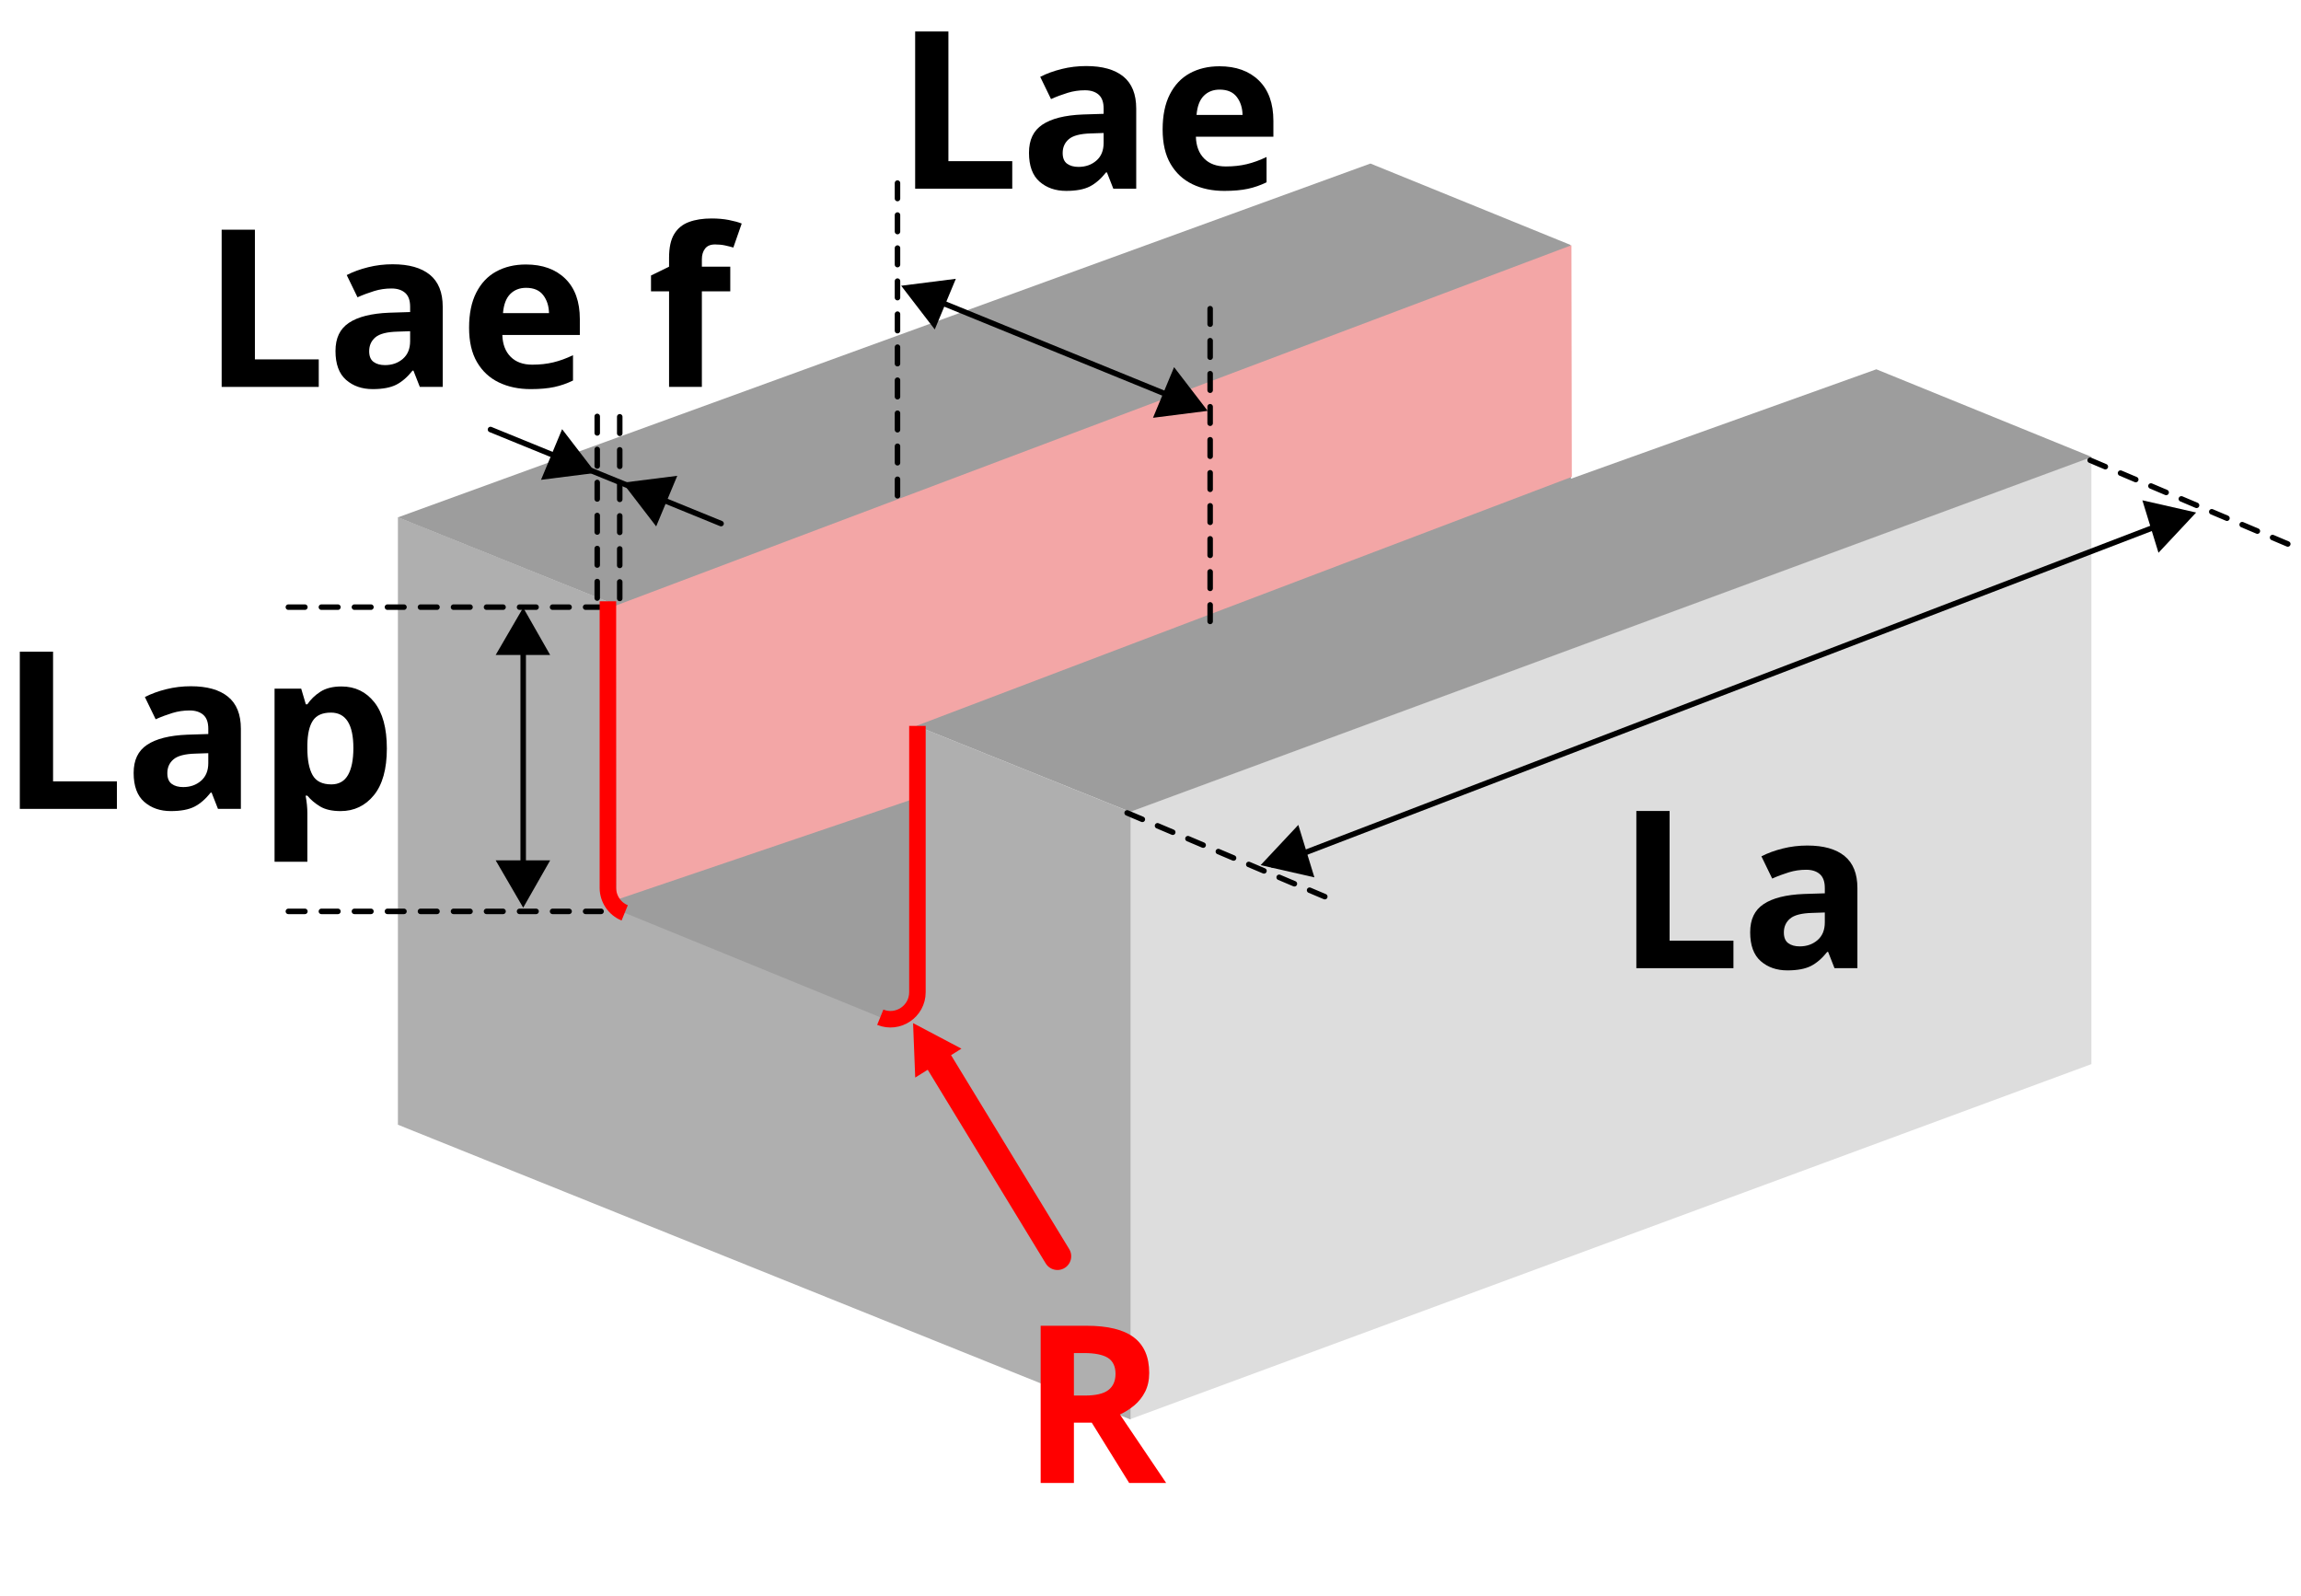 <?xml version="1.0" encoding="UTF-8"?>
<svg id="_レイヤー_2" data-name="レイヤー 2" xmlns="http://www.w3.org/2000/svg" xmlns:xlink="http://www.w3.org/1999/xlink" viewBox="0 0 418.03 289.96">
  <defs>
    <filter id="drop-shadow-1" x="184.21" y="235.96" width="33" height="39" filterUnits="userSpaceOnUse">
      <feOffset dx="2.83" dy="2.83"/>
      <feGaussianBlur result="blur" stdDeviation="1.42"/>
      <feFlood flood-color="#000" flood-opacity=".3"/>
      <feComposite in2="blur" operator="in"/>
      <feComposite in="SourceGraphic"/>
    </filter>
  </defs>
  <g id="_レイヤー_4" data-name="レイヤー 4">
    <g>
      <g>
        <g>
          <polygon points="379.95 193.32 205.33 257.82 205.33 147.46 379.95 82.96 379.95 193.32" style="fill: #ddd;"/>
          <polygon points="205.39 257.88 72.29 204.33 72.29 93.96 205.39 147.52 205.39 257.88" style="fill: #afafaf;"/>
          <polygon points="205.33 147.49 72.29 93.99 248.97 29.71 285.33 44.5 285.4 86.97 340.88 67.09 380.02 83.02 205.33 147.49" style="fill: #9d9d9d;"/>
          <path d="M159.91,184.8l-46.42-18.96c-1.84-.75-3.05-2.55-3.05-4.54v-52.07l56.23,22.64v48.39c0,3.48-3.53,5.85-6.75,4.54Z" style="fill: #9d9d9d;"/>
        </g>
        <g style="isolation: isolate;">
          <path d="M166.26,34.28V5.72h6.04v23.56h11.6v5h-17.64Z"/>
          <path d="M197.34,12c2.93,0,5.18.63,6.74,1.9,1.56,1.27,2.34,3.21,2.34,5.82v14.56h-4.16l-1.16-2.96h-.16c-.93,1.17-1.92,2.03-2.96,2.56-1.04.53-2.47.8-4.28.8-1.95,0-3.56-.56-4.84-1.68-1.28-1.12-1.92-2.87-1.92-5.24s.81-4.03,2.44-5.12c1.63-1.09,4.07-1.71,7.32-1.84l3.8-.12v-.96c0-1.15-.3-1.99-.9-2.52-.6-.53-1.43-.8-2.5-.8s-2.11.15-3.12.46c-1.01.31-2.03.69-3.04,1.14l-1.96-4.04c1.15-.59,2.44-1.06,3.88-1.42,1.44-.36,2.93-.54,4.48-.54ZM200.5,24.16l-2.32.08c-1.92.05-3.25.4-4,1.04s-1.12,1.48-1.12,2.52c0,.91.27,1.55.8,1.94.53.39,1.23.58,2.08.58,1.28,0,2.36-.38,3.24-1.14.88-.76,1.32-1.83,1.32-3.22v-1.8Z"/>
          <path d="M221.54,12.04c3.01,0,5.4.86,7.16,2.58s2.64,4.17,2.64,7.34v2.88h-14.08c.05,1.68.55,3,1.5,3.96.95.96,2.26,1.44,3.94,1.44,1.39,0,2.66-.14,3.82-.42,1.16-.28,2.35-.71,3.58-1.3v4.6c-1.09.53-2.23.93-3.4,1.18-1.17.25-2.6.38-4.28.38-2.19,0-4.12-.41-5.8-1.22-1.68-.81-3-2.04-3.96-3.68s-1.44-3.73-1.44-6.26.43-4.65,1.3-6.36c.87-1.71,2.07-2.99,3.62-3.84,1.55-.85,3.35-1.28,5.4-1.28ZM221.58,16.28c-1.17,0-2.13.37-2.88,1.12s-1.19,1.91-1.32,3.48h8.36c-.03-1.31-.38-2.4-1.06-3.28-.68-.88-1.71-1.32-3.1-1.32Z"/>
        </g>
        <line x1="393.75" y1="94.86" x2="231.23" y2="157.15" style="fill: none; stroke: #000; stroke-linecap: round; stroke-miterlimit: 10;"/>
        <polygon points="392.14 100.42 389.21 90.89 398.98 93.11 392.14 100.42"/>
        <polygon points="235.87 149.86 238.79 159.39 229.02 157.17 235.87 149.86"/>
        <line x1="204.77" y1="147.68" x2="242.58" y2="163.7" style="fill: none; stroke: #000; stroke-dasharray: 3 3; stroke-linecap: round; stroke-miterlimit: 10;"/>
        <line x1="379.72" y1="83.61" x2="417.53" y2="99.63" style="fill: none; stroke: #000; stroke-dasharray: 3 3; stroke-linecap: round; stroke-miterlimit: 10;"/>
        <g style="isolation: isolate;">
          <path d="M297.28,175.89v-28.56h6.04v23.56h11.6v5h-17.64Z"/>
          <path d="M328.36,153.61c2.93,0,5.18.63,6.74,1.9,1.56,1.27,2.34,3.21,2.34,5.82v14.56h-4.16l-1.16-2.96h-.16c-.93,1.17-1.92,2.03-2.96,2.56s-2.47.8-4.28.8c-1.95,0-3.56-.56-4.84-1.68s-1.92-2.87-1.92-5.24.81-4.03,2.44-5.12c1.63-1.09,4.07-1.71,7.32-1.84l3.8-.12v-.96c0-1.15-.3-1.99-.9-2.52-.6-.53-1.43-.8-2.5-.8s-2.11.15-3.12.46c-1.01.31-2.03.69-3.04,1.14l-1.96-4.04c1.15-.59,2.44-1.06,3.88-1.42,1.44-.36,2.93-.54,4.48-.54ZM331.52,165.77l-2.32.08c-1.92.05-3.25.4-4,1.04-.75.64-1.12,1.48-1.12,2.52,0,.91.27,1.55.8,1.94.53.39,1.23.58,2.08.58,1.28,0,2.36-.38,3.24-1.14.88-.76,1.32-1.83,1.32-3.22v-1.8Z"/>
        </g>
        <g style="filter: url(#drop-shadow-1); isolation: isolate;">
          <path d="M194.55,238.02c3.89,0,6.77.71,8.62,2.12,1.85,1.41,2.78,3.56,2.78,6.44,0,1.31-.25,2.45-.74,3.42-.49.97-1.15,1.8-1.96,2.48-.81.68-1.69,1.23-2.62,1.66l8.4,12.44h-6.72l-6.8-10.96h-3.24v10.96h-6.04v-28.56h8.32ZM194.11,242.98h-1.84v7.72h1.96c2,0,3.43-.33,4.3-1,.87-.67,1.3-1.65,1.3-2.96s-.47-2.33-1.4-2.9c-.93-.57-2.37-.86-4.32-.86Z" style="fill: red;"/>
        </g>
        <line x1="52.39" y1="110.3" x2="109.2" y2="110.3" style="fill: none; stroke: #000; stroke-dasharray: 3 3; stroke-linecap: round; stroke-miterlimit: 10;"/>
        <line x1="52.39" y1="165.57" x2="109.2" y2="165.57" style="fill: none; stroke: #000; stroke-dasharray: 3 3; stroke-linecap: round; stroke-miterlimit: 10;"/>
        <g style="isolation: isolate;">
          <path d="M3.6,146.95v-28.56h6.04v23.56h11.6v5H3.6Z"/>
          <path d="M34.68,124.67c2.93,0,5.18.63,6.74,1.9,1.56,1.27,2.34,3.21,2.34,5.82v14.56h-4.16l-1.16-2.96h-.16c-.93,1.17-1.92,2.03-2.96,2.56-1.04.53-2.47.8-4.28.8-1.95,0-3.56-.56-4.84-1.68-1.28-1.12-1.92-2.87-1.92-5.24s.81-4.03,2.44-5.12c1.63-1.09,4.07-1.71,7.32-1.84l3.8-.12v-.96c0-1.15-.3-1.99-.9-2.52-.6-.53-1.43-.8-2.5-.8s-2.11.15-3.12.46c-1.01.31-2.03.69-3.04,1.14l-1.96-4.04c1.15-.59,2.44-1.06,3.88-1.42,1.44-.36,2.93-.54,4.48-.54ZM37.84,136.83l-2.32.08c-1.92.05-3.25.4-4,1.04s-1.12,1.48-1.12,2.52c0,.91.27,1.55.8,1.94.53.39,1.23.58,2.08.58,1.28,0,2.36-.38,3.24-1.14.88-.76,1.32-1.83,1.32-3.22v-1.8Z"/>
          <path d="M62.04,124.71c2.45,0,4.44.95,5.96,2.86,1.52,1.91,2.28,4.71,2.28,8.42s-.79,6.56-2.36,8.48c-1.57,1.92-3.59,2.88-6.04,2.88-1.57,0-2.83-.29-3.76-.86-.93-.57-1.69-1.22-2.28-1.94h-.32c.21,1.12.32,2.19.32,3.2v8.8h-5.96v-31.44h4.84l.84,2.84h.28c.59-.88,1.37-1.64,2.36-2.28.99-.64,2.27-.96,3.84-.96ZM60.12,129.46c-1.55,0-2.64.49-3.28,1.46-.64.97-.97,2.43-1,4.38v.64c0,2.11.31,3.73.94,4.86.63,1.13,1.77,1.7,3.42,1.7,1.36,0,2.37-.57,3.02-1.7s.98-2.77.98-4.9c0-4.29-1.36-6.44-4.08-6.44Z"/>
        </g>
        <line x1="95.05" y1="158.81" x2="95.05" y2="116.27" style="fill: none; stroke: #000; stroke-linecap: round; stroke-miterlimit: 10;"/>
        <polygon points="99.95 156.3 95.05 164.9 90.05 156.3 99.95 156.3"/>
        <line x1="170.27" y1="192.37" x2="192.11" y2="228.22" style="fill: none; stroke: red; stroke-linecap: round; stroke-miterlimit: 10; stroke-width: 5px;"/>
        <polygon points="166.27 195.76 165.88 185.87 174.67 190.51 166.27 195.76" style="fill: red;"/>
        <polygon points="99.95 118.99 95.05 110.39 90.05 118.99 99.95 118.99"/>
        <polygon points="173.65 50.65 169.82 59.85 163.72 51.91 173.65 50.65"/>
        <path d="M166.97,180.43c0,3.48-3.53,5.85-6.75,4.54" style="fill: none; stroke: #000; stroke-dasharray: 3 3; stroke-linecap: round; stroke-miterlimit: 10;"/>
      </g>
      <polygon points="166.51 131.85 166.63 144.92 111.98 163.47 111.84 110.03 285.49 44.55 285.56 86.63 166.51 131.85" style="fill: #f3a6a6;"/>
      <line x1="219.85" y1="112.89" x2="219.85" y2="56.08" style="fill: none; stroke: #000; stroke-dasharray: 3 3; stroke-linecap: round; stroke-miterlimit: 10;"/>
      <line x1="163.05" y1="90.07" x2="163.05" y2="33.26" style="fill: none; stroke: #000; stroke-dasharray: 3 3; stroke-linecap: round; stroke-miterlimit: 10;"/>
      <line x1="108.5" y1="108.65" x2="108.5" y2="73.58" style="fill: none; stroke: #000; stroke-dasharray: 3 3; stroke-linecap: round; stroke-miterlimit: 10;"/>
      <line x1="112.59" y1="108.72" x2="112.59" y2="73.65" style="fill: none; stroke: #000; stroke-dasharray: 3 3; stroke-linecap: round; stroke-miterlimit: 10;"/>
      <line x1="212.37" y1="71.83" x2="170.49" y2="54.74" style="fill: none; stroke: #000; stroke-linecap: round; stroke-miterlimit: 10;"/>
      <polygon points="209.47 75.9 213.3 66.7 219.4 74.64 209.47 75.9"/>
      <polygon points="123.04 86.44 119.21 95.63 113.11 87.69 123.04 86.44"/>
      <line x1="131" y1="95.12" x2="89.11" y2="78.03" style="fill: none; stroke: #000; stroke-linecap: round; stroke-miterlimit: 10;"/>
      <polygon points="98.29 87.17 102.12 77.97 108.22 85.91 98.29 87.17"/>
      <path d="M113.49,165.84c-1.84-.75-3.05-2.55-3.05-4.54v-52.07" style="fill: none; stroke: red; stroke-miterlimit: 10; stroke-width: 3px;"/>
      <path d="M166.67,131.87v48.39c0,3.48-3.53,5.85-6.75,4.54" style="fill: none; stroke: red; stroke-miterlimit: 10; stroke-width: 3px;"/>
      <g style="isolation: isolate;">
        <path d="M40.27,70.29v-28.56h6.04v23.56h11.6v5h-17.64Z"/>
        <path d="M71.35,48.01c2.93,0,5.18.63,6.74,1.9,1.56,1.27,2.34,3.21,2.34,5.82v14.56h-4.16l-1.16-2.96h-.16c-.93,1.17-1.92,2.03-2.96,2.56-1.04.53-2.47.8-4.28.8-1.95,0-3.56-.56-4.84-1.68-1.28-1.12-1.92-2.87-1.92-5.24s.81-4.03,2.44-5.12c1.63-1.09,4.07-1.71,7.32-1.84l3.8-.12v-.96c0-1.15-.3-1.99-.9-2.52-.6-.53-1.43-.8-2.5-.8s-2.11.15-3.12.46c-1.01.31-2.03.69-3.04,1.14l-1.96-4.04c1.15-.59,2.44-1.06,3.88-1.42,1.44-.36,2.93-.54,4.48-.54ZM74.51,60.17l-2.32.08c-1.92.05-3.25.4-4,1.04s-1.12,1.48-1.12,2.52c0,.91.27,1.55.8,1.94.53.39,1.23.58,2.08.58,1.28,0,2.36-.38,3.24-1.14.88-.76,1.32-1.83,1.32-3.22v-1.8Z"/>
        <path d="M95.54,48.05c3.01,0,5.4.86,7.16,2.58s2.64,4.17,2.64,7.34v2.88h-14.08c.05,1.68.55,3,1.5,3.96.95.96,2.26,1.44,3.94,1.44,1.39,0,2.66-.14,3.82-.42,1.16-.28,2.35-.71,3.58-1.3v4.6c-1.09.53-2.23.93-3.4,1.18-1.17.25-2.6.38-4.28.38-2.19,0-4.12-.41-5.8-1.22-1.68-.81-3-2.04-3.96-3.68s-1.44-3.73-1.44-6.26.43-4.65,1.3-6.36c.87-1.71,2.07-2.99,3.62-3.84,1.55-.85,3.35-1.28,5.4-1.28ZM95.58,52.29c-1.17,0-2.13.37-2.88,1.12s-1.19,1.91-1.32,3.48h8.36c-.03-1.31-.38-2.4-1.06-3.28-.68-.88-1.71-1.32-3.1-1.32Z"/>
        <path d="M132.67,52.93h-5.16v17.36h-5.96v-17.36h-3.28v-2.88l3.28-1.6v-1.6c0-1.87.31-3.31.94-4.34.63-1.03,1.52-1.75,2.68-2.18,1.16-.43,2.53-.64,4.1-.64,1.15,0,2.2.09,3.16.28.96.19,1.73.4,2.32.64l-1.52,4.36c-.45-.13-.95-.26-1.5-.38-.55-.12-1.15-.18-1.82-.18-.83,0-1.43.25-1.82.76-.39.51-.58,1.15-.58,1.92v1.36h5.16v4.48Z"/>
      </g>
    </g>
  </g>
</svg>